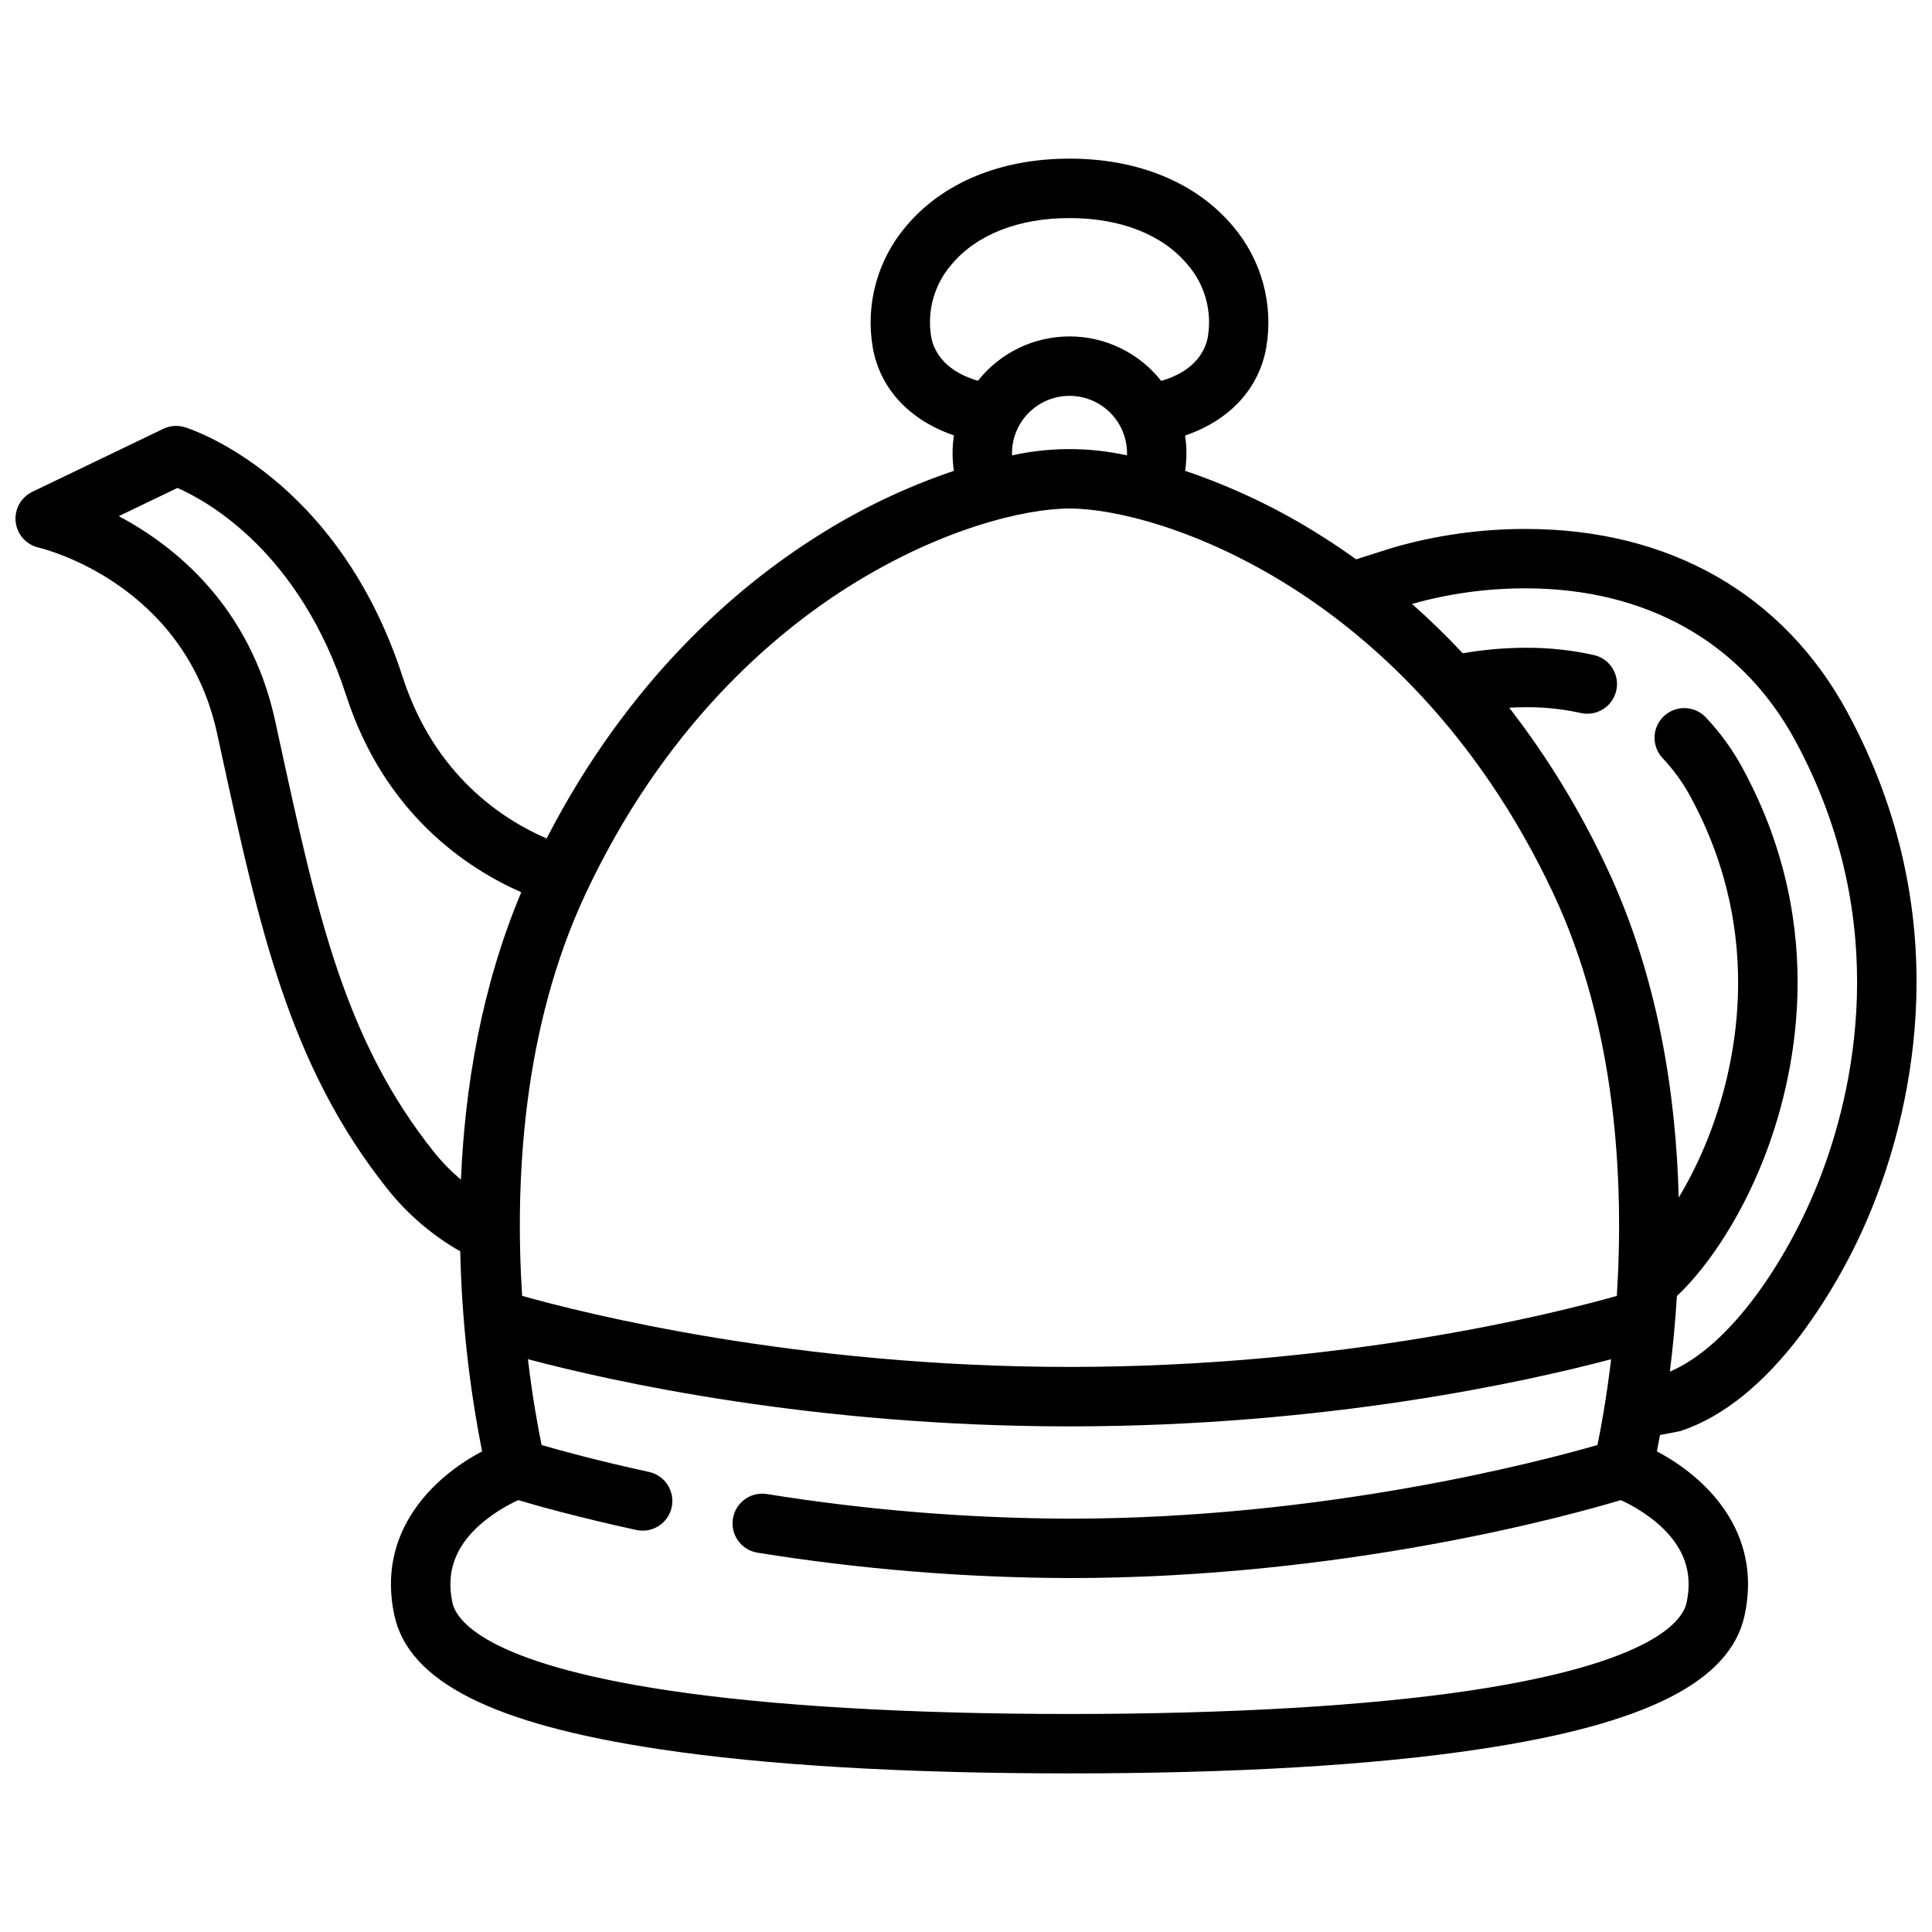 <?xml version="1.0" encoding="UTF-8"?>
<!-- Uploaded to: SVG Repo, www.svgrepo.com, Generator: SVG Repo Mixer Tools -->
<svg width="800px" height="800px" version="1.1" viewBox="144 144 512 512" xmlns="http://www.w3.org/2000/svg">
 <defs>
  <clipPath id="a">
   <path d="m148.09 186h503.81v428h-503.81z"/>
  </clipPath>
 </defs>
 <g clip-path="url(#a)">
  <path d="m633.6 332.78c-16.969-31.344-47.25-48.602-85.262-48.602-11.926-0.016-23.789 1.656-35.242 4.969l-9.715 3.078c-3.086-2.219-6.066-4.219-8.898-6.008-11.387-7.262-23.613-13.117-36.406-17.438 0.461-3.102 0.457-6.254-0.016-9.355 11.711-3.996 19.531-12.293 21.496-23.254 1.996-11.5-1.227-23.293-8.785-32.184-9.684-11.574-25.074-17.945-43.336-17.945-18.266 0-33.656 6.371-43.34 17.945-7.562 8.891-10.785 20.684-8.793 32.184 1.957 10.922 9.781 19.199 21.504 23.215v0.004c-0.48 3.109-0.484 6.277-0.012 9.387-12.801 4.324-25.027 10.18-36.414 17.441-20.887 13.199-49.691 37.621-71.52 79.988-11.609-5.008-29.699-16.727-38.137-42.754-17.223-53.141-56.066-65.723-57.715-66.23-1.898-0.586-3.949-0.434-5.738 0.426l-34.719 16.695c-3.004 1.457-4.766 4.644-4.398 7.957 0.367 3.316 2.785 6.043 6.031 6.805 1.574 0.371 38.691 9.543 47.355 49.289l1.141 5.238c10.074 46.316 18.031 82.898 44.039 115.51 5.309 6.668 11.844 12.258 19.25 16.473 0.391 17.809 2.332 35.547 5.797 53.02-12.633 6.621-28.105 21.078-23.254 43.449 3.809 17.57 26.117 28.84 70.203 35.465 28.352 4.262 64.93 6.422 108.71 6.422s80.363-2.16 108.71-6.422c44.082-6.625 66.395-17.895 70.203-35.465 4.852-22.371-10.617-36.828-23.254-43.449 0.262-1.277 0.547-2.734 0.844-4.344l4.769-0.91 0.004 0.004c0.367-0.07 0.73-0.168 1.086-0.289 10.988-3.773 21.582-12.328 31.488-25.426l-0.004 0.004c8.07-10.871 14.648-22.777 19.559-35.395 9.828-25.215 21.965-75.559-7.238-129.5zm-242.8-99.383c-1.207-6.918 0.766-14.008 5.371-19.305 6.637-7.934 17.742-12.301 31.262-12.301 13.52 0 24.625 4.371 31.262 12.301 4.606 5.297 6.578 12.387 5.371 19.305-0.492 2.727-2.676 8.77-12.34 11.543-5.859-7.438-14.805-11.781-24.273-11.785-9.469-0.008-18.418 4.324-24.289 11.754-9.695-2.801-11.875-8.805-12.363-11.516zm21.387 30.75c0-5.449 2.906-10.48 7.625-13.203 4.715-2.723 10.527-2.723 15.242 0 4.719 2.723 7.625 7.754 7.625 13.203 0 0.18-0.02 0.355-0.027 0.531-10.027-2.215-20.414-2.215-30.441 0-0.004-0.18-0.023-0.359-0.023-0.535zm-43.395 35.383c24.258-15.328 46.75-20.77 58.648-20.77 11.898 0 34.383 5.438 58.641 20.77 20.375 12.875 48.984 37.426 69.559 81.238 16.883 35.953 18.738 76.652 16.836 106.66-16.234 4.586-72.48 18.82-145.04 18.82-72.469 0-128.84-14.258-145.07-18.832-1.906-29.984-0.043-70.652 16.863-106.65 20.574-43.816 49.184-68.363 69.559-81.242zm-109.77 149.79c-23.715-29.727-30.949-62.988-40.961-109.03l-1.141-5.246c-6.617-30.355-26.516-46.324-41.441-54.258l15.539-7.477c8.168 3.586 32.445 17.109 44.723 54.996 10.176 31.41 32.043 45.84 46.402 52.148-10.707 25.418-14.965 52.172-15.992 76.16-2.609-2.191-5-4.633-7.129-7.297zm324.62 98.723c6.66 5.918 9.055 12.695 7.316 20.703-0.984 4.551-8.531 15.922-57.156 23.23-27.191 4.086-63.973 6.246-106.37 6.246-42.398 0-79.184-2.16-106.37-6.246-48.625-7.309-56.168-18.68-57.156-23.23-1.738-8.012 0.656-14.785 7.32-20.703 3.047-2.641 6.457-4.824 10.121-6.496 4.789 1.43 15.738 4.527 31.328 7.922h0.004c4.234 0.898 8.398-1.793 9.32-6.023s-1.746-8.414-5.969-9.359c-13.387-2.918-23.32-5.633-28.5-7.137-0.941-4.562-2.41-12.496-3.625-22.754 22.141 5.883 75.418 17.809 143.54 17.809 68.094 0 121.36-11.914 143.52-17.801-1.223 10.242-2.68 18.176-3.617 22.738-15.379 4.434-72.645 19.52-139.91 19.52h-0.004c-26.918-0.082-53.789-2.273-80.363-6.551-4.246-0.582-8.176 2.34-8.844 6.57-0.672 4.231 2.164 8.219 6.383 8.977 27.391 4.406 55.086 6.664 82.828 6.746 72.875 0 132.78-16.66 146.09-20.656h0.004c3.664 1.668 7.07 3.856 10.109 6.496zm42.523-91.488c-8.082 20.719-23.309 44.035-39.637 50.934 0.75-5.965 1.418-12.707 1.871-20.035 6.973-6.543 16.246-19.047 23.102-36.617 7.852-20.129 17.566-60.285-5.59-103.06-2.66-4.969-5.973-9.562-9.848-13.66-1.438-1.523-3.422-2.414-5.519-2.465-2.094-0.055-4.125 0.727-5.641 2.176-1.516 1.445-2.391 3.438-2.434 5.531-0.043 2.098 0.754 4.121 2.207 5.629 2.91 3.086 5.394 6.543 7.391 10.285 20.133 37.188 11.629 72.25 4.766 89.84v-0.004c-2.195 5.637-4.856 11.074-7.957 16.262-0.703-27.16-5.394-58.344-18.992-87.297v0.004c-7.035-15.098-15.73-29.363-25.926-42.531 1.414-0.078 2.871-0.133 4.383-0.133 4.891-0.035 9.77 0.477 14.547 1.531 4.238 0.969 8.461-1.68 9.434-5.918 0.969-4.238-1.68-8.461-5.918-9.434-5.93-1.316-11.988-1.965-18.062-1.93-5.598 0.012-11.18 0.5-16.695 1.457-4.519-4.82-9.031-9.164-13.457-13.07h0.004c9.809-2.766 19.957-4.156 30.148-4.133 31.965 0 57.328 14.332 71.418 40.355 26.176 48.363 15.25 93.613 6.406 116.28z"/>
 </g>
</svg>